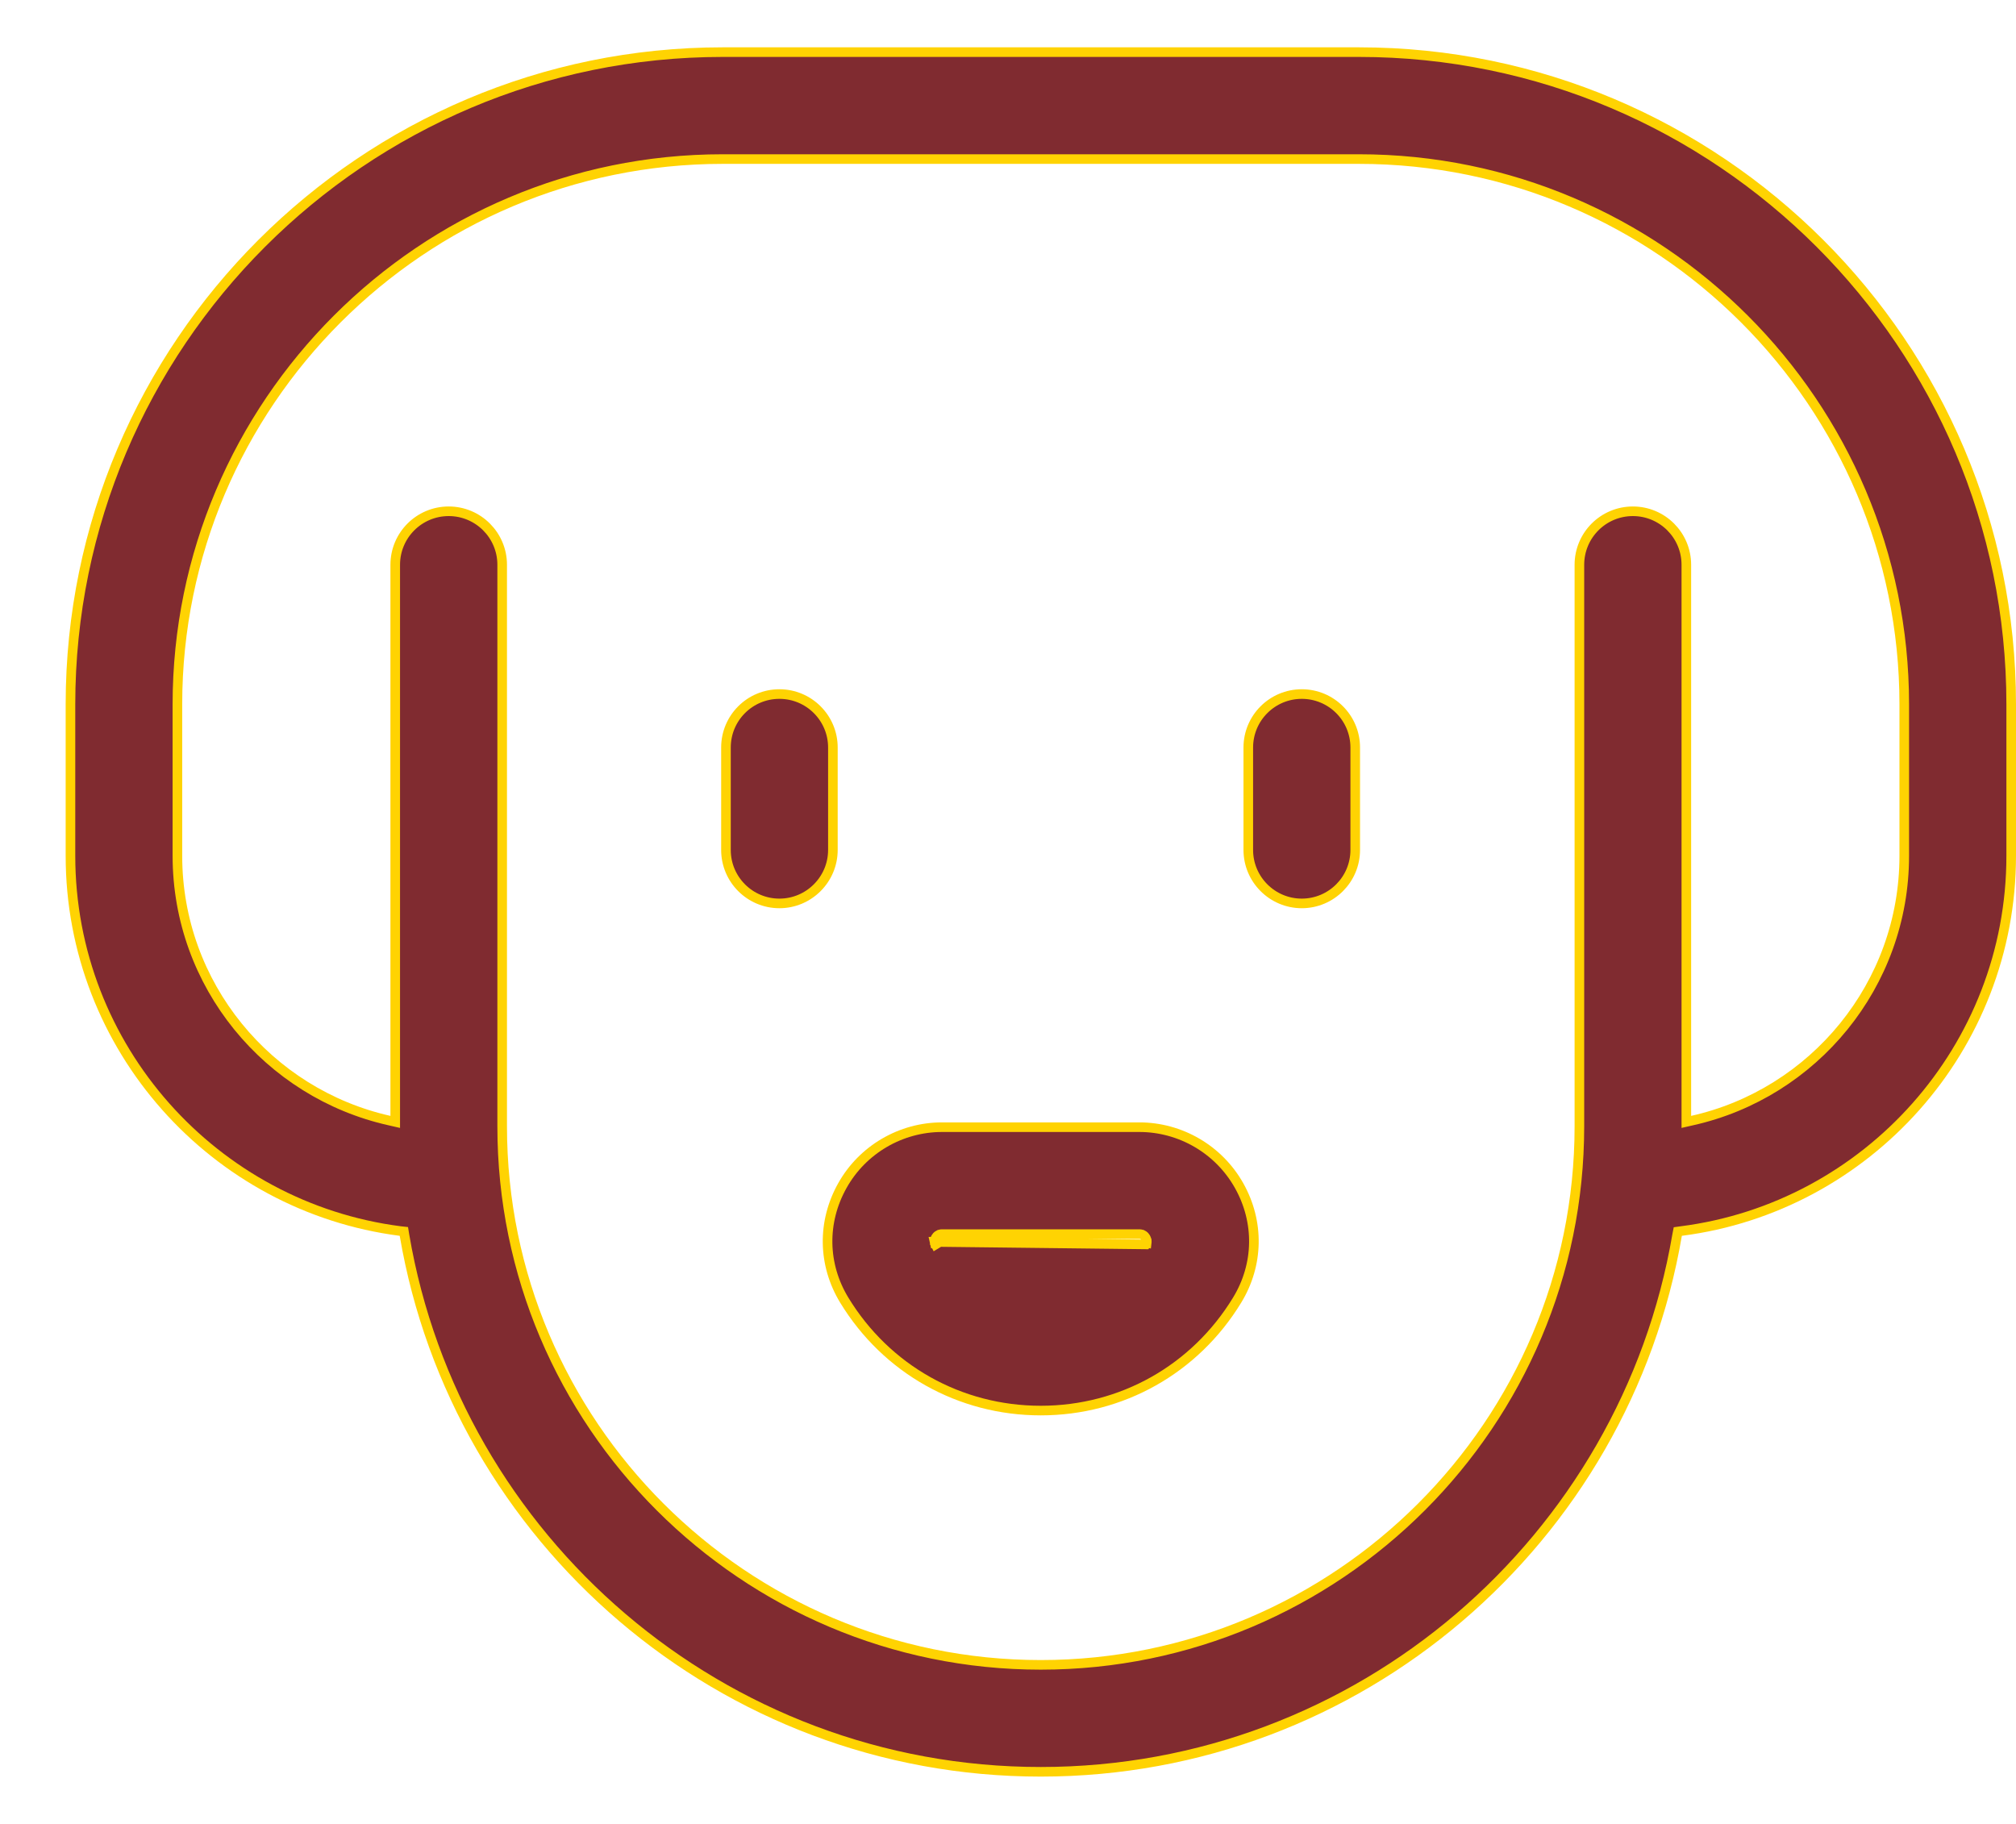 <svg width="21" height="19" viewBox="0 0 21 19" fill="none" xmlns="http://www.w3.org/2000/svg">
<path d="M4.213 12.865L4.207 12.828L4.17 12.824C2.234 12.575 0.734 10.917 0.734 8.915V7.337C0.734 3.591 3.782 0.543 7.528 0.543H14.105H14.155C17.902 0.543 20.95 3.591 20.95 7.337V8.915C20.95 10.918 19.449 12.576 17.513 12.824L17.477 12.829L17.47 12.865C16.93 16.036 14.164 18.457 10.841 18.457C7.519 18.457 4.752 16.036 4.213 12.865ZM17.566 11.624V11.687L17.627 11.673C18.89 11.391 19.836 10.262 19.836 8.915V7.337C19.836 4.205 17.288 1.657 14.155 1.657H7.528C4.396 1.657 1.848 4.205 1.848 7.337V8.915C1.848 10.262 2.794 11.39 4.056 11.673L4.117 11.687V11.624V5.883C4.117 5.576 4.366 5.326 4.674 5.326C4.982 5.326 5.231 5.576 5.231 5.883V11.733C5.231 14.827 7.748 17.343 10.841 17.343C13.935 17.343 16.452 14.827 16.452 11.733V5.883C16.452 5.576 16.701 5.326 17.009 5.326C17.317 5.326 17.566 5.576 17.566 5.883V11.624Z" fill="#802B30" stroke="#FFD302" stroke-width="0.1"/>
<path d="M8.775 12.35L8.775 12.35C8.985 11.975 9.384 11.742 9.813 11.742H11.868C12.298 11.742 12.696 11.975 12.907 12.35L12.907 12.35C13.12 12.729 13.112 13.174 12.887 13.543C12.448 14.264 11.684 14.694 10.841 14.694C9.998 14.694 9.233 14.264 8.794 13.543C8.57 13.174 8.562 12.729 8.775 12.35ZM9.746 12.964L9.789 12.938L11.936 12.963C11.938 12.96 11.94 12.956 11.941 12.953L11.943 12.948L11.944 12.946L11.944 12.945L11.944 12.944L11.944 12.944L11.944 12.944L11.944 12.944L11.944 12.944L11.896 12.932L11.945 12.944L11.946 12.935C11.947 12.927 11.945 12.919 11.944 12.917C11.943 12.913 11.942 12.909 11.94 12.905C11.937 12.897 11.932 12.888 11.924 12.879L11.924 12.879L11.923 12.878C11.918 12.873 11.909 12.865 11.897 12.86C11.885 12.856 11.875 12.856 11.868 12.856H9.813C9.807 12.856 9.797 12.856 9.785 12.86C9.773 12.865 9.764 12.873 9.759 12.878L9.759 12.878L9.758 12.879C9.75 12.888 9.745 12.897 9.742 12.905C9.74 12.909 9.738 12.913 9.737 12.917C9.737 12.92 9.735 12.927 9.736 12.935L9.735 12.935L9.737 12.944L9.786 12.932L9.737 12.944L9.737 12.944L9.737 12.944L9.737 12.944L9.737 12.944L9.737 12.945L9.738 12.946L9.739 12.949L9.74 12.953C9.742 12.957 9.744 12.96 9.746 12.964Z" fill="#802B30" stroke="#FFD302" stroke-width="0.1"/>
<path d="M8.119 7.23C8.426 7.23 8.676 7.479 8.676 7.787V8.854C8.676 9.161 8.426 9.411 8.119 9.411C7.811 9.411 7.562 9.161 7.562 8.854V7.787C7.562 7.479 7.811 7.23 8.119 7.23Z" fill="#802B30" stroke="#FFD302" stroke-width="0.1"/>
<path d="M13.003 7.787C13.003 7.479 13.253 7.23 13.56 7.23C13.868 7.23 14.117 7.479 14.117 7.787V8.854C14.117 9.161 13.868 9.411 13.56 9.411C13.253 9.411 13.003 9.161 13.003 8.854V7.787Z" fill="#802B30" stroke="#FFD302" stroke-width="0.1"/>
</svg>
